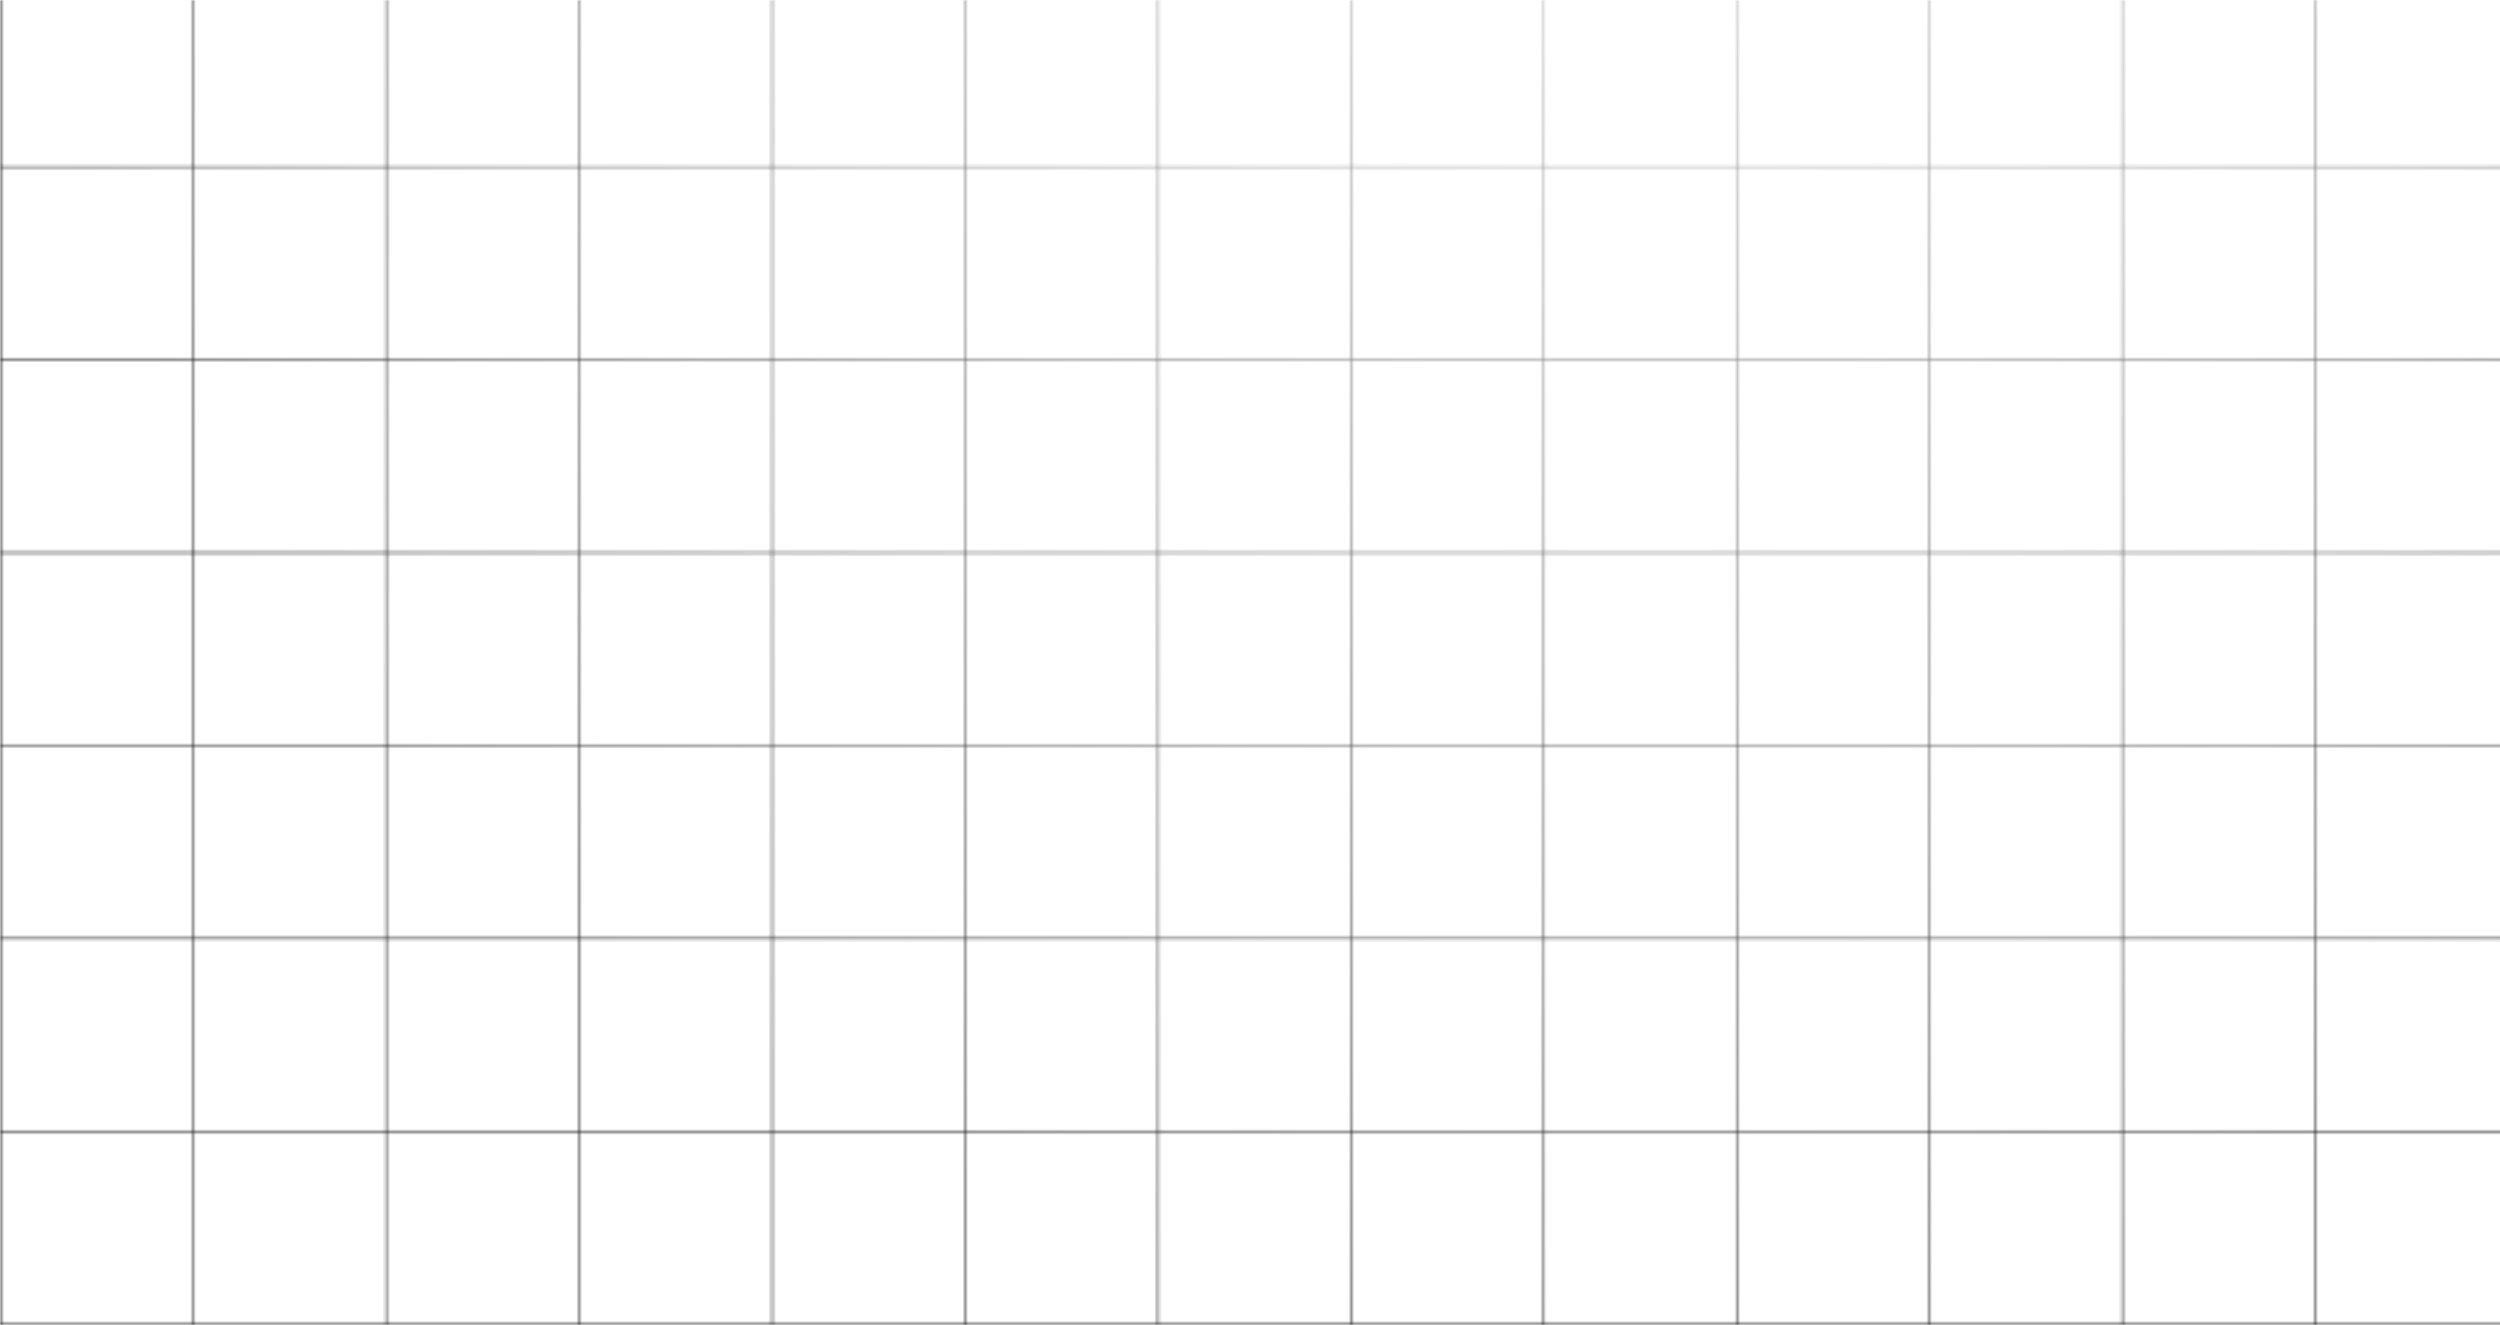 <svg width="900" height="477" viewBox="0 0 900 477" fill="none" xmlns="http://www.w3.org/2000/svg">
<mask id="path-1-inside-1_241_4987" fill="white">
<path d="M0 -703.96H0.04V-704H1180.96V-703.96H1181V476.96H1180.96V477H0.04V476.96H0V-703.96ZM624.976 -148.478V-217.42H556.034V-148.478H624.976ZM556.034 -147.976V-79.034H624.976V-147.976H556.034ZM625.478 -148.478H694.42V-217.42H625.478V-148.478ZM625.478 -147.976V-79.034H694.42V-147.976H625.478ZM625.478 -78.532V-9.59H694.42V-78.532H625.478ZM624.976 -78.532H556.034V-9.59H624.976V-78.532ZM555.532 -78.532H486.59V-9.59H555.532V-78.532ZM555.532 -79.034V-147.976H486.59V-79.034H555.532ZM555.532 -148.478V-217.42H486.59V-148.478H555.532ZM555.532 -217.922V-286.864H486.59V-217.922H555.532ZM556.034 -217.922H624.976V-286.864H556.034V-217.922ZM625.478 -217.922H694.42V-286.864H625.478V-217.922ZM694.922 -217.922H763.864V-286.864H694.922V-217.922ZM694.922 -217.42V-148.478H763.864V-217.42H694.922ZM694.922 -147.976V-79.034H763.864V-147.976H694.922ZM694.922 -78.532V-9.59H763.864V-78.532H694.922ZM694.922 -9.088V59.854H763.864V-9.088H694.922ZM694.42 -9.088H625.478V59.854H694.42V-9.088ZM624.976 -9.088H556.034V59.854H624.976V-9.088ZM555.532 -9.088H486.59V59.854H555.532V-9.088ZM486.088 -9.088H417.146V59.854H486.088V-9.088ZM486.088 -9.59V-78.532H417.146V-9.59H486.088ZM486.088 -79.034V-147.976H417.146V-79.034H486.088ZM486.088 -148.478V-217.42H417.146V-148.478H486.088ZM486.088 -217.922V-286.864H417.146V-217.922H486.088ZM486.088 -287.366V-356.308H417.146V-287.366H486.088ZM486.59 -287.366H555.532V-356.308H486.59V-287.366ZM556.034 -287.366H624.976V-356.308H556.034V-287.366ZM625.478 -287.366H694.42V-356.308H625.478V-287.366ZM694.922 -287.366H763.864V-356.308H694.922V-287.366ZM764.366 -287.366H833.308V-356.308H764.366V-287.366ZM764.366 -286.864V-217.922H833.308V-286.864H764.366ZM764.366 -217.42V-148.478H833.308V-217.42H764.366ZM764.366 -147.976V-79.034H833.308V-147.976H764.366ZM764.366 -78.532V-9.59H833.308V-78.532H764.366ZM764.366 -9.088V59.854H833.308V-9.088H764.366ZM764.366 60.356V129.298H833.308V60.356H764.366ZM763.864 60.356H694.922V129.298H763.864V60.356ZM694.42 60.356H625.478V129.298H694.42V60.356ZM624.976 60.356H556.034V129.298H624.976V60.356ZM555.532 60.356H486.59V129.298H555.532V60.356ZM486.088 60.356H417.146V129.298H486.088V60.356ZM416.644 60.356H347.702V129.298H416.644V60.356ZM416.644 59.854V-9.088H347.702V59.854H416.644ZM416.644 -9.59V-78.532H347.702V-9.59H416.644ZM416.644 -79.034V-147.976H347.702V-79.034H416.644ZM416.644 -148.478V-217.42H347.702V-148.478H416.644ZM416.644 -217.922V-286.864H347.702V-217.922H416.644ZM416.644 -287.366V-356.308H347.702V-287.366H416.644ZM416.644 -356.81V-425.752H347.702V-356.81H416.644ZM417.146 -356.81H486.088V-425.752H417.146V-356.81ZM486.59 -356.81H555.532V-425.752H486.59V-356.81ZM556.034 -356.81H624.976V-425.752H556.034V-356.81ZM625.478 -356.81H694.42V-425.752H625.478V-356.81ZM694.922 -356.81H763.864V-425.752H694.922V-356.81ZM764.366 -356.81H833.308V-425.752H764.366V-356.81ZM833.81 -356.81H902.752V-425.752H833.81V-356.81ZM833.81 -356.308V-287.366H902.752V-356.308H833.81ZM833.81 -286.864V-217.922H902.752V-286.864H833.81ZM833.81 -217.42V-148.478H902.752V-217.42H833.81ZM833.81 -147.976V-79.034H902.752V-147.976H833.81ZM833.81 -78.532V-9.59H902.752V-78.532H833.81ZM833.81 -9.088V59.854H902.752V-9.088H833.81ZM833.81 60.356V129.298H902.752V60.356H833.81ZM833.81 129.8V198.742H902.752V129.8H833.81ZM833.308 129.8H764.366V198.742H833.308V129.8ZM763.864 129.8H694.922V198.742H763.864V129.8ZM694.42 129.8H625.478V198.742H694.42V129.8ZM624.976 129.8H556.034V198.742H624.976V129.8ZM555.532 129.8H486.59V198.742H555.532V129.8ZM486.088 129.8H417.146V198.742H486.088V129.8ZM416.644 129.8H347.702V198.742H416.644V129.8ZM347.2 129.8H278.258V198.742H347.2V129.8ZM347.2 129.298V60.356H278.258V129.298H347.2ZM347.2 59.854V-9.088H278.258V59.854H347.2ZM347.2 -9.59V-78.532H278.258V-9.59H347.2ZM347.2 -79.034V-147.976H278.258V-79.034H347.2ZM347.2 -148.478V-217.42H278.258V-148.478H347.2ZM347.2 -217.922V-286.864H278.258V-217.922H347.2ZM347.2 -287.366V-356.308H278.258V-287.366H347.2ZM347.2 -356.81V-425.752H278.258V-356.81H347.2ZM347.2 -426.254V-495.196H278.258V-426.254H347.2ZM347.702 -426.254H416.644V-495.196H347.702V-426.254ZM417.146 -426.254H486.088V-495.196H417.146V-426.254ZM486.59 -426.254H555.532V-495.196H486.59V-426.254ZM556.034 -426.254H624.976V-495.196H556.034V-426.254ZM625.478 -426.254H694.42V-495.196H625.478V-426.254ZM694.922 -426.254H763.864V-495.196H694.922V-426.254ZM764.366 -426.254H833.308V-495.196H764.366V-426.254ZM833.81 -426.254H902.752V-495.196H833.81V-426.254ZM903.254 -426.254H972.196V-495.196H903.254V-426.254ZM903.254 -425.752V-356.81H972.196V-425.752H903.254ZM903.254 -356.308V-287.366H972.196V-356.308H903.254ZM903.254 -286.864V-217.922H972.196V-286.864H903.254ZM903.254 -217.42V-148.478H972.196V-217.42H903.254ZM903.254 -147.976V-79.034H972.196V-147.976H903.254ZM903.254 -78.532V-9.59H972.196V-78.532H903.254ZM903.254 -9.088V59.854H972.196V-9.088H903.254ZM903.254 60.356V129.298H972.196V60.356H903.254ZM903.254 129.8V198.742H972.196V129.8H903.254ZM903.254 199.244V268.186H972.196V199.244H903.254ZM902.752 199.244H833.81V268.186H902.752V199.244ZM833.308 199.244H764.366V268.186H833.308V199.244ZM763.864 199.244H694.922V268.186H763.864V199.244ZM694.42 199.244H625.478V268.186H694.42V199.244ZM624.976 199.244H556.034V268.186H624.976V199.244ZM555.532 199.244H486.59V268.186H555.532V199.244ZM486.088 199.244H417.146V268.186H486.088V199.244ZM416.644 199.244H347.702V268.186H416.644V199.244ZM347.2 199.244H278.258V268.186H347.2V199.244ZM277.756 199.244H208.814V268.186H277.756V199.244ZM277.756 198.742V129.8H208.814V198.742H277.756ZM277.756 129.298V60.356H208.814V129.298H277.756ZM277.756 59.854V-9.088H208.814V59.854H277.756ZM277.756 -9.59V-78.532H208.814V-9.59H277.756ZM277.756 -79.034V-147.976H208.814V-79.034H277.756ZM277.756 -148.478V-217.42H208.814V-148.478H277.756ZM277.756 -217.922V-286.864H208.814V-217.922H277.756ZM277.756 -287.366V-356.308H208.814V-287.366H277.756ZM277.756 -356.81V-425.752H208.814V-356.81H277.756ZM277.756 -426.254V-495.196H208.814V-426.254H277.756ZM277.756 -495.698V-564.64H208.814V-495.698H277.756ZM278.258 -495.698H347.2V-564.64H278.258V-495.698ZM347.702 -495.698H416.644V-564.64H347.702V-495.698ZM417.146 -495.698H486.088V-564.64H417.146V-495.698ZM486.59 -495.698H555.532V-564.64H486.59V-495.698ZM556.034 -495.698H624.976V-564.64H556.034V-495.698ZM625.478 -495.698H694.42V-564.64H625.478V-495.698ZM694.922 -495.698H763.864V-564.64H694.922V-495.698ZM764.366 -495.698H833.308V-564.64H764.366V-495.698ZM833.81 -495.698H902.752V-564.64H833.81V-495.698ZM903.254 -495.698H972.196V-564.64H903.254V-495.698ZM972.698 -495.698H1041.64V-564.64H972.698V-495.698ZM972.698 -495.196V-426.254H1041.64V-495.196H972.698ZM972.698 -425.752V-356.81H1041.64V-425.752H972.698ZM972.698 -356.308V-287.366H1041.64V-356.308H972.698ZM972.698 -286.864V-217.922H1041.64V-286.864H972.698ZM972.698 -217.42V-148.478H1041.64V-217.42H972.698ZM972.698 -147.976V-79.034H1041.64V-147.976H972.698ZM972.698 -78.532V-9.59H1041.64V-78.532H972.698ZM972.698 -9.088V59.854H1041.64V-9.088H972.698ZM972.698 60.356V129.298H1041.64V60.356H972.698ZM972.698 129.8V198.742H1041.64V129.8H972.698ZM972.698 199.244V268.186H1041.64V199.244H972.698ZM972.698 268.688V337.63H1041.64V268.688H972.698ZM972.196 268.688H903.254V337.63H972.196V268.688ZM902.752 268.688H833.81V337.63H902.752V268.688ZM833.308 268.688H764.366V337.63H833.308V268.688ZM763.864 268.688H694.922V337.63H763.864V268.688ZM694.42 268.688H625.478V337.63H694.42V268.688ZM624.976 268.688H556.034V337.63H624.976V268.688ZM555.532 268.688H486.59V337.63H555.532V268.688ZM486.088 268.688H417.146V337.63H486.088V268.688ZM416.644 268.688H347.702V337.63H416.644V268.688ZM347.2 268.688H278.258V337.63H347.2V268.688ZM277.756 268.688H208.814V337.63H277.756V268.688ZM208.312 268.688H139.37V337.63H208.312V268.688ZM208.312 268.186V199.244H139.37V268.186H208.312ZM208.312 198.742V129.8H139.37V198.742H208.312ZM208.312 129.298V60.356H139.37V129.298H208.312ZM208.312 59.854V-9.088H139.37V59.854H208.312ZM208.312 -9.59V-78.532H139.37V-9.59H208.312ZM208.312 -79.034V-147.976H139.37V-79.034H208.312ZM208.312 -148.478V-217.42H139.37V-148.478H208.312ZM208.312 -217.922V-286.864H139.37V-217.922H208.312ZM208.312 -287.366V-356.308H139.37V-287.366H208.312ZM208.312 -356.81V-425.752H139.37V-356.81H208.312ZM208.312 -426.254V-495.196H139.37V-426.254H208.312ZM208.312 -495.698V-564.64H139.37V-495.698H208.312ZM208.312 -565.142V-634.084H139.37V-565.142H208.312ZM208.814 -565.142H277.756V-634.084H208.814V-565.142ZM278.258 -565.142H347.2V-634.084H278.258V-565.142ZM347.702 -565.142H416.644V-634.084H347.702V-565.142ZM417.146 -565.142H486.088V-634.084H417.146V-565.142ZM486.59 -565.142H555.532V-634.084H486.59V-565.142ZM556.034 -565.142H624.976V-634.084H556.034V-565.142ZM625.478 -565.142H694.42V-634.084H625.478V-565.142ZM694.922 -565.142H763.864V-634.084H694.922V-565.142ZM764.366 -565.142H833.308V-634.084H764.366V-565.142ZM833.81 -565.142H902.752V-634.084H833.81V-565.142ZM903.254 -565.142H972.196V-634.084H903.254V-565.142ZM972.698 -565.142H1041.64V-634.084H972.698V-565.142ZM1042.14 -565.142H1111.08V-634.084H1042.14V-565.142ZM1042.14 -564.64V-495.698H1111.08V-564.64H1042.14ZM1042.14 -495.196V-426.254H1111.08V-495.196H1042.14ZM1042.14 -425.752V-356.81H1111.08V-425.752H1042.14ZM1042.14 -356.308V-287.366H1111.08V-356.308H1042.14ZM1042.14 -286.864V-217.922H1111.08V-286.864H1042.14ZM1042.14 -217.42V-148.478H1111.08V-217.42H1042.14ZM1042.14 -147.976V-79.034H1111.08V-147.976H1042.14ZM1042.14 -78.532V-9.59H1111.08V-78.532H1042.14ZM1042.14 -9.088V59.854H1111.08V-9.088H1042.14ZM1042.14 60.356V129.298H1111.08V60.356H1042.14ZM1042.14 129.8V198.742H1111.08V129.8H1042.14ZM1042.14 199.244V268.186H1111.08V199.244H1042.14ZM1042.14 268.688V337.63H1111.08V268.688H1042.14ZM1042.14 338.132V407.074H1111.08V338.132H1042.14ZM1041.64 338.132H972.698V407.074H1041.64V338.132ZM972.196 338.132H903.254V407.074H972.196V338.132ZM902.752 338.132H833.81V407.074H902.752V338.132ZM833.308 338.132H764.366V407.074H833.308V338.132ZM763.864 338.132H694.922V407.074H763.864V338.132ZM694.42 338.132H625.478V407.074H694.42V338.132ZM624.976 338.132H556.034V407.074H624.976V338.132ZM555.532 338.132H486.59V407.074H555.532V338.132ZM486.088 338.132H417.146V407.074H486.088V338.132ZM416.644 338.132H347.702V407.074H416.644V338.132ZM347.2 338.132H278.258V407.074H347.2V338.132ZM277.756 338.132H208.814V407.074H277.756V338.132ZM208.312 338.132H139.37V407.074H208.312V338.132ZM138.868 338.132H69.926V407.074H138.868V338.132ZM138.868 337.63V268.688H69.926V337.63H138.868ZM138.868 268.186V199.244H69.926V268.186H138.868ZM138.868 198.742V129.8H69.926V198.742H138.868ZM138.868 129.298V60.356H69.926V129.298H138.868ZM138.868 59.854V-9.088H69.926V59.854H138.868ZM138.868 -9.59V-78.532H69.926V-9.59H138.868ZM138.868 -79.034V-147.976H69.926V-79.034H138.868ZM138.868 -148.478V-217.42H69.926V-148.478H138.868ZM138.868 -217.922V-286.864H69.926V-217.922H138.868ZM138.868 -287.366V-356.308H69.926V-287.366H138.868ZM138.868 -356.81V-425.752H69.926V-356.81H138.868ZM138.868 -426.254V-495.196H69.926V-426.254H138.868ZM138.868 -495.698V-564.64H69.926V-495.698H138.868ZM138.868 -565.142V-634.084H69.926V-565.142H138.868ZM138.868 -634.586V-703.498H69.926V-634.556H138.868V-634.586ZM139.37 -634.586H208.312V-703.498H139.37V-634.556V-634.586ZM208.814 -634.586H277.756V-703.498H208.814V-634.556V-634.586ZM278.258 -634.586H347.2V-703.498H278.258V-634.556V-634.586ZM347.702 -634.586H416.644V-703.498H347.702V-634.556V-634.586ZM417.146 -634.586H486.088V-703.498H417.146V-634.556V-634.586ZM486.59 -634.586H555.532V-703.498H486.59V-634.556V-634.586ZM556.034 -634.586H624.976V-703.498H556.034V-634.556V-634.586ZM625.478 -634.586H694.42V-703.498H625.478V-634.556V-634.586ZM694.922 -634.586H763.864V-703.498H694.922V-634.556V-634.586ZM764.366 -634.586H833.308V-703.498H764.366V-634.556V-634.586ZM833.81 -634.586H902.752V-703.498H833.81V-634.556V-634.586ZM903.254 -634.586H972.196V-703.498H903.254V-634.556V-634.586ZM972.698 -634.586H1041.64V-703.498H972.698V-634.556V-634.586ZM1042.14 -634.586H1111.08V-703.498H1042.14V-634.556V-634.586ZM1111.59 -634.586H1180.5V-703.498H1111.56V-634.556L1111.59 -634.586ZM1111.59 -634.084V-565.142H1180.5V-634.084H1111.56H1111.59ZM1111.59 -564.64V-495.698H1180.5V-564.64H1111.56H1111.59ZM1111.59 -495.196V-426.254H1180.5V-495.196H1111.56H1111.59ZM1111.59 -425.752V-356.81H1180.5V-425.752H1111.56H1111.59ZM1111.59 -356.308V-287.366H1180.5V-356.308H1111.56H1111.59ZM1111.59 -286.864V-217.922H1180.5V-286.864H1111.56H1111.59ZM1111.59 -217.42V-148.478H1180.5V-217.42H1111.56H1111.59ZM1111.59 -147.976V-79.034H1180.5V-147.976H1111.56H1111.59ZM1111.59 -78.532V-9.59H1180.5V-78.532H1111.56H1111.59ZM1111.59 -9.088V59.854H1180.5V-9.088H1111.56H1111.59ZM1111.59 60.356V129.298H1180.5V60.356H1111.56H1111.59ZM1111.59 129.8V198.742H1180.5V129.8H1111.56H1111.59ZM1111.59 199.244V268.186H1180.5V199.244H1111.56H1111.59ZM1111.59 268.688V337.63H1180.5V268.688H1111.56H1111.59ZM1111.59 338.132V407.074H1180.5V338.132H1111.56H1111.59ZM1111.59 407.576V476.518H1180.5V407.576H1111.56H1111.59ZM1111.08 407.576H1042.14V476.518H1111.08V407.576ZM1041.64 407.576H972.698V476.518H1041.64V407.576ZM972.196 407.576H903.254V476.518H972.196V407.576ZM902.752 407.576H833.81V476.518H902.752V407.576ZM833.308 407.576H764.366V476.518H833.308V407.576ZM763.864 407.576H694.922V476.518H763.864V407.576ZM694.42 407.576H625.478V476.518H694.42V407.576ZM624.976 407.576H556.034V476.518H624.976V407.576ZM555.532 407.576H486.59V476.518H555.532V407.576ZM486.088 407.576H417.146V476.518H486.088V407.576ZM416.644 407.576H347.702V476.518H416.644V407.576ZM347.2 407.576H278.258V476.518H347.2V407.576ZM277.756 407.576H208.814V476.518H277.756V407.576ZM208.312 407.576H139.37V476.518H208.312V407.576ZM138.868 407.576H69.926V476.518H138.868V407.576ZM69.424 407.576H0.482V476.518H69.424V407.576ZM69.424 407.074V338.132H0.482V407.074H69.424ZM69.424 337.63V268.688H0.482V337.63H69.424ZM69.424 268.186V199.244H0.482V268.186H69.424ZM69.424 198.742V129.8H0.482V198.742H69.424ZM69.424 129.298V60.356H0.482V129.298H69.424ZM69.424 59.854V-9.088H0.482V59.854H69.424ZM69.424 -9.59V-78.532H0.482V-9.59H69.424ZM69.424 -79.034V-147.976H0.482V-79.034H69.424ZM69.424 -148.478V-217.42H0.482V-148.478H69.424ZM69.424 -217.922V-286.864H0.482V-217.922H69.424ZM69.424 -287.366V-356.308H0.482V-287.366H69.424ZM69.424 -356.81V-425.752H0.482V-356.81H69.424ZM69.424 -426.254V-495.196H0.482V-426.254H69.424ZM69.424 -495.698V-564.64H0.482V-495.698H69.424ZM69.424 -565.142V-634.084H0.482V-565.142H69.424ZM69.424 -634.586V-703.498H0.482V-634.556H69.424V-634.586Z"/>
</mask>
<path d="M0 -703.96H0.04V-704H1180.96V-703.96H1181V476.96H1180.96V477H0.04V476.96H0V-703.96ZM624.976 -148.478V-217.42H556.034V-148.478H624.976ZM556.034 -147.976V-79.034H624.976V-147.976H556.034ZM625.478 -148.478H694.42V-217.42H625.478V-148.478ZM625.478 -147.976V-79.034H694.42V-147.976H625.478ZM625.478 -78.532V-9.59H694.42V-78.532H625.478ZM624.976 -78.532H556.034V-9.59H624.976V-78.532ZM555.532 -78.532H486.59V-9.59H555.532V-78.532ZM555.532 -79.034V-147.976H486.59V-79.034H555.532ZM555.532 -148.478V-217.42H486.59V-148.478H555.532ZM555.532 -217.922V-286.864H486.59V-217.922H555.532ZM556.034 -217.922H624.976V-286.864H556.034V-217.922ZM625.478 -217.922H694.42V-286.864H625.478V-217.922ZM694.922 -217.922H763.864V-286.864H694.922V-217.922ZM694.922 -217.42V-148.478H763.864V-217.42H694.922ZM694.922 -147.976V-79.034H763.864V-147.976H694.922ZM694.922 -78.532V-9.59H763.864V-78.532H694.922ZM694.922 -9.088V59.854H763.864V-9.088H694.922ZM694.42 -9.088H625.478V59.854H694.42V-9.088ZM624.976 -9.088H556.034V59.854H624.976V-9.088ZM555.532 -9.088H486.59V59.854H555.532V-9.088ZM486.088 -9.088H417.146V59.854H486.088V-9.088ZM486.088 -9.59V-78.532H417.146V-9.59H486.088ZM486.088 -79.034V-147.976H417.146V-79.034H486.088ZM486.088 -148.478V-217.42H417.146V-148.478H486.088ZM486.088 -217.922V-286.864H417.146V-217.922H486.088ZM486.088 -287.366V-356.308H417.146V-287.366H486.088ZM486.59 -287.366H555.532V-356.308H486.59V-287.366ZM556.034 -287.366H624.976V-356.308H556.034V-287.366ZM625.478 -287.366H694.42V-356.308H625.478V-287.366ZM694.922 -287.366H763.864V-356.308H694.922V-287.366ZM764.366 -287.366H833.308V-356.308H764.366V-287.366ZM764.366 -286.864V-217.922H833.308V-286.864H764.366ZM764.366 -217.42V-148.478H833.308V-217.42H764.366ZM764.366 -147.976V-79.034H833.308V-147.976H764.366ZM764.366 -78.532V-9.59H833.308V-78.532H764.366ZM764.366 -9.088V59.854H833.308V-9.088H764.366ZM764.366 60.356V129.298H833.308V60.356H764.366ZM763.864 60.356H694.922V129.298H763.864V60.356ZM694.42 60.356H625.478V129.298H694.42V60.356ZM624.976 60.356H556.034V129.298H624.976V60.356ZM555.532 60.356H486.59V129.298H555.532V60.356ZM486.088 60.356H417.146V129.298H486.088V60.356ZM416.644 60.356H347.702V129.298H416.644V60.356ZM416.644 59.854V-9.088H347.702V59.854H416.644ZM416.644 -9.59V-78.532H347.702V-9.59H416.644ZM416.644 -79.034V-147.976H347.702V-79.034H416.644ZM416.644 -148.478V-217.42H347.702V-148.478H416.644ZM416.644 -217.922V-286.864H347.702V-217.922H416.644ZM416.644 -287.366V-356.308H347.702V-287.366H416.644ZM416.644 -356.81V-425.752H347.702V-356.81H416.644ZM417.146 -356.81H486.088V-425.752H417.146V-356.81ZM486.59 -356.81H555.532V-425.752H486.59V-356.81ZM556.034 -356.81H624.976V-425.752H556.034V-356.81ZM625.478 -356.81H694.42V-425.752H625.478V-356.81ZM694.922 -356.81H763.864V-425.752H694.922V-356.81ZM764.366 -356.81H833.308V-425.752H764.366V-356.81ZM833.81 -356.81H902.752V-425.752H833.81V-356.81ZM833.81 -356.308V-287.366H902.752V-356.308H833.81ZM833.81 -286.864V-217.922H902.752V-286.864H833.81ZM833.81 -217.42V-148.478H902.752V-217.42H833.81ZM833.81 -147.976V-79.034H902.752V-147.976H833.81ZM833.81 -78.532V-9.59H902.752V-78.532H833.81ZM833.81 -9.088V59.854H902.752V-9.088H833.81ZM833.81 60.356V129.298H902.752V60.356H833.81ZM833.81 129.8V198.742H902.752V129.8H833.81ZM833.308 129.8H764.366V198.742H833.308V129.8ZM763.864 129.8H694.922V198.742H763.864V129.8ZM694.42 129.8H625.478V198.742H694.42V129.8ZM624.976 129.8H556.034V198.742H624.976V129.8ZM555.532 129.8H486.59V198.742H555.532V129.8ZM486.088 129.8H417.146V198.742H486.088V129.8ZM416.644 129.8H347.702V198.742H416.644V129.8ZM347.2 129.8H278.258V198.742H347.2V129.8ZM347.2 129.298V60.356H278.258V129.298H347.2ZM347.2 59.854V-9.088H278.258V59.854H347.2ZM347.2 -9.59V-78.532H278.258V-9.59H347.2ZM347.2 -79.034V-147.976H278.258V-79.034H347.2ZM347.2 -148.478V-217.42H278.258V-148.478H347.2ZM347.2 -217.922V-286.864H278.258V-217.922H347.2ZM347.2 -287.366V-356.308H278.258V-287.366H347.2ZM347.2 -356.81V-425.752H278.258V-356.81H347.2ZM347.2 -426.254V-495.196H278.258V-426.254H347.2ZM347.702 -426.254H416.644V-495.196H347.702V-426.254ZM417.146 -426.254H486.088V-495.196H417.146V-426.254ZM486.59 -426.254H555.532V-495.196H486.59V-426.254ZM556.034 -426.254H624.976V-495.196H556.034V-426.254ZM625.478 -426.254H694.42V-495.196H625.478V-426.254ZM694.922 -426.254H763.864V-495.196H694.922V-426.254ZM764.366 -426.254H833.308V-495.196H764.366V-426.254ZM833.81 -426.254H902.752V-495.196H833.81V-426.254ZM903.254 -426.254H972.196V-495.196H903.254V-426.254ZM903.254 -425.752V-356.81H972.196V-425.752H903.254ZM903.254 -356.308V-287.366H972.196V-356.308H903.254ZM903.254 -286.864V-217.922H972.196V-286.864H903.254ZM903.254 -217.42V-148.478H972.196V-217.42H903.254ZM903.254 -147.976V-79.034H972.196V-147.976H903.254ZM903.254 -78.532V-9.59H972.196V-78.532H903.254ZM903.254 -9.088V59.854H972.196V-9.088H903.254ZM903.254 60.356V129.298H972.196V60.356H903.254ZM903.254 129.8V198.742H972.196V129.8H903.254ZM903.254 199.244V268.186H972.196V199.244H903.254ZM902.752 199.244H833.81V268.186H902.752V199.244ZM833.308 199.244H764.366V268.186H833.308V199.244ZM763.864 199.244H694.922V268.186H763.864V199.244ZM694.42 199.244H625.478V268.186H694.42V199.244ZM624.976 199.244H556.034V268.186H624.976V199.244ZM555.532 199.244H486.59V268.186H555.532V199.244ZM486.088 199.244H417.146V268.186H486.088V199.244ZM416.644 199.244H347.702V268.186H416.644V199.244ZM347.2 199.244H278.258V268.186H347.2V199.244ZM277.756 199.244H208.814V268.186H277.756V199.244ZM277.756 198.742V129.8H208.814V198.742H277.756ZM277.756 129.298V60.356H208.814V129.298H277.756ZM277.756 59.854V-9.088H208.814V59.854H277.756ZM277.756 -9.59V-78.532H208.814V-9.59H277.756ZM277.756 -79.034V-147.976H208.814V-79.034H277.756ZM277.756 -148.478V-217.42H208.814V-148.478H277.756ZM277.756 -217.922V-286.864H208.814V-217.922H277.756ZM277.756 -287.366V-356.308H208.814V-287.366H277.756ZM277.756 -356.81V-425.752H208.814V-356.81H277.756ZM277.756 -426.254V-495.196H208.814V-426.254H277.756ZM277.756 -495.698V-564.64H208.814V-495.698H277.756ZM278.258 -495.698H347.2V-564.64H278.258V-495.698ZM347.702 -495.698H416.644V-564.64H347.702V-495.698ZM417.146 -495.698H486.088V-564.64H417.146V-495.698ZM486.59 -495.698H555.532V-564.64H486.59V-495.698ZM556.034 -495.698H624.976V-564.64H556.034V-495.698ZM625.478 -495.698H694.42V-564.64H625.478V-495.698ZM694.922 -495.698H763.864V-564.64H694.922V-495.698ZM764.366 -495.698H833.308V-564.64H764.366V-495.698ZM833.81 -495.698H902.752V-564.64H833.81V-495.698ZM903.254 -495.698H972.196V-564.64H903.254V-495.698ZM972.698 -495.698H1041.64V-564.64H972.698V-495.698ZM972.698 -495.196V-426.254H1041.64V-495.196H972.698ZM972.698 -425.752V-356.81H1041.64V-425.752H972.698ZM972.698 -356.308V-287.366H1041.64V-356.308H972.698ZM972.698 -286.864V-217.922H1041.64V-286.864H972.698ZM972.698 -217.42V-148.478H1041.64V-217.42H972.698ZM972.698 -147.976V-79.034H1041.64V-147.976H972.698ZM972.698 -78.532V-9.59H1041.64V-78.532H972.698ZM972.698 -9.088V59.854H1041.64V-9.088H972.698ZM972.698 60.356V129.298H1041.64V60.356H972.698ZM972.698 129.8V198.742H1041.64V129.8H972.698ZM972.698 199.244V268.186H1041.64V199.244H972.698ZM972.698 268.688V337.63H1041.64V268.688H972.698ZM972.196 268.688H903.254V337.63H972.196V268.688ZM902.752 268.688H833.81V337.63H902.752V268.688ZM833.308 268.688H764.366V337.63H833.308V268.688ZM763.864 268.688H694.922V337.63H763.864V268.688ZM694.42 268.688H625.478V337.63H694.42V268.688ZM624.976 268.688H556.034V337.63H624.976V268.688ZM555.532 268.688H486.59V337.63H555.532V268.688ZM486.088 268.688H417.146V337.63H486.088V268.688ZM416.644 268.688H347.702V337.63H416.644V268.688ZM347.2 268.688H278.258V337.63H347.2V268.688ZM277.756 268.688H208.814V337.63H277.756V268.688ZM208.312 268.688H139.37V337.63H208.312V268.688ZM208.312 268.186V199.244H139.37V268.186H208.312ZM208.312 198.742V129.8H139.37V198.742H208.312ZM208.312 129.298V60.356H139.37V129.298H208.312ZM208.312 59.854V-9.088H139.37V59.854H208.312ZM208.312 -9.59V-78.532H139.37V-9.59H208.312ZM208.312 -79.034V-147.976H139.37V-79.034H208.312ZM208.312 -148.478V-217.42H139.37V-148.478H208.312ZM208.312 -217.922V-286.864H139.37V-217.922H208.312ZM208.312 -287.366V-356.308H139.37V-287.366H208.312ZM208.312 -356.81V-425.752H139.37V-356.81H208.312ZM208.312 -426.254V-495.196H139.37V-426.254H208.312ZM208.312 -495.698V-564.64H139.37V-495.698H208.312ZM208.312 -565.142V-634.084H139.37V-565.142H208.312ZM208.814 -565.142H277.756V-634.084H208.814V-565.142ZM278.258 -565.142H347.2V-634.084H278.258V-565.142ZM347.702 -565.142H416.644V-634.084H347.702V-565.142ZM417.146 -565.142H486.088V-634.084H417.146V-565.142ZM486.59 -565.142H555.532V-634.084H486.59V-565.142ZM556.034 -565.142H624.976V-634.084H556.034V-565.142ZM625.478 -565.142H694.42V-634.084H625.478V-565.142ZM694.922 -565.142H763.864V-634.084H694.922V-565.142ZM764.366 -565.142H833.308V-634.084H764.366V-565.142ZM833.81 -565.142H902.752V-634.084H833.81V-565.142ZM903.254 -565.142H972.196V-634.084H903.254V-565.142ZM972.698 -565.142H1041.64V-634.084H972.698V-565.142ZM1042.14 -565.142H1111.08V-634.084H1042.14V-565.142ZM1042.14 -564.64V-495.698H1111.08V-564.64H1042.14ZM1042.14 -495.196V-426.254H1111.08V-495.196H1042.14ZM1042.14 -425.752V-356.81H1111.08V-425.752H1042.14ZM1042.14 -356.308V-287.366H1111.08V-356.308H1042.14ZM1042.14 -286.864V-217.922H1111.08V-286.864H1042.14ZM1042.14 -217.42V-148.478H1111.08V-217.42H1042.14ZM1042.14 -147.976V-79.034H1111.08V-147.976H1042.14ZM1042.14 -78.532V-9.59H1111.08V-78.532H1042.14ZM1042.14 -9.088V59.854H1111.08V-9.088H1042.14ZM1042.14 60.356V129.298H1111.08V60.356H1042.14ZM1042.14 129.8V198.742H1111.08V129.8H1042.14ZM1042.14 199.244V268.186H1111.08V199.244H1042.14ZM1042.14 268.688V337.63H1111.08V268.688H1042.14ZM1042.14 338.132V407.074H1111.08V338.132H1042.14ZM1041.64 338.132H972.698V407.074H1041.64V338.132ZM972.196 338.132H903.254V407.074H972.196V338.132ZM902.752 338.132H833.81V407.074H902.752V338.132ZM833.308 338.132H764.366V407.074H833.308V338.132ZM763.864 338.132H694.922V407.074H763.864V338.132ZM694.42 338.132H625.478V407.074H694.42V338.132ZM624.976 338.132H556.034V407.074H624.976V338.132ZM555.532 338.132H486.59V407.074H555.532V338.132ZM486.088 338.132H417.146V407.074H486.088V338.132ZM416.644 338.132H347.702V407.074H416.644V338.132ZM347.2 338.132H278.258V407.074H347.2V338.132ZM277.756 338.132H208.814V407.074H277.756V338.132ZM208.312 338.132H139.37V407.074H208.312V338.132ZM138.868 338.132H69.926V407.074H138.868V338.132ZM138.868 337.63V268.688H69.926V337.63H138.868ZM138.868 268.186V199.244H69.926V268.186H138.868ZM138.868 198.742V129.8H69.926V198.742H138.868ZM138.868 129.298V60.356H69.926V129.298H138.868ZM138.868 59.854V-9.088H69.926V59.854H138.868ZM138.868 -9.59V-78.532H69.926V-9.59H138.868ZM138.868 -79.034V-147.976H69.926V-79.034H138.868ZM138.868 -148.478V-217.42H69.926V-148.478H138.868ZM138.868 -217.922V-286.864H69.926V-217.922H138.868ZM138.868 -287.366V-356.308H69.926V-287.366H138.868ZM138.868 -356.81V-425.752H69.926V-356.81H138.868ZM138.868 -426.254V-495.196H69.926V-426.254H138.868ZM138.868 -495.698V-564.64H69.926V-495.698H138.868ZM138.868 -565.142V-634.084H69.926V-565.142H138.868ZM138.868 -634.586V-703.498H69.926V-634.556H138.868V-634.586ZM139.37 -634.586H208.312V-703.498H139.37V-634.556V-634.586ZM208.814 -634.586H277.756V-703.498H208.814V-634.556V-634.586ZM278.258 -634.586H347.2V-703.498H278.258V-634.556V-634.586ZM347.702 -634.586H416.644V-703.498H347.702V-634.556V-634.586ZM417.146 -634.586H486.088V-703.498H417.146V-634.556V-634.586ZM486.59 -634.586H555.532V-703.498H486.59V-634.556V-634.586ZM556.034 -634.586H624.976V-703.498H556.034V-634.556V-634.586ZM625.478 -634.586H694.42V-703.498H625.478V-634.556V-634.586ZM694.922 -634.586H763.864V-703.498H694.922V-634.556V-634.586ZM764.366 -634.586H833.308V-703.498H764.366V-634.556V-634.586ZM833.81 -634.586H902.752V-703.498H833.81V-634.556V-634.586ZM903.254 -634.586H972.196V-703.498H903.254V-634.556V-634.586ZM972.698 -634.586H1041.64V-703.498H972.698V-634.556V-634.586ZM1042.14 -634.586H1111.08V-703.498H1042.14V-634.556V-634.586ZM1111.59 -634.586H1180.5V-703.498H1111.56V-634.556L1111.59 -634.586ZM1111.59 -634.084V-565.142H1180.5V-634.084H1111.56H1111.59ZM1111.59 -564.64V-495.698H1180.5V-564.64H1111.56H1111.59ZM1111.59 -495.196V-426.254H1180.5V-495.196H1111.56H1111.59ZM1111.59 -425.752V-356.81H1180.5V-425.752H1111.56H1111.59ZM1111.59 -356.308V-287.366H1180.5V-356.308H1111.56H1111.59ZM1111.59 -286.864V-217.922H1180.5V-286.864H1111.56H1111.59ZM1111.59 -217.42V-148.478H1180.5V-217.42H1111.56H1111.59ZM1111.59 -147.976V-79.034H1180.5V-147.976H1111.56H1111.59ZM1111.59 -78.532V-9.59H1180.5V-78.532H1111.56H1111.59ZM1111.59 -9.088V59.854H1180.5V-9.088H1111.56H1111.59ZM1111.59 60.356V129.298H1180.5V60.356H1111.56H1111.59ZM1111.59 129.8V198.742H1180.5V129.8H1111.56H1111.59ZM1111.59 199.244V268.186H1180.5V199.244H1111.56H1111.59ZM1111.59 268.688V337.63H1180.5V268.688H1111.56H1111.59ZM1111.59 338.132V407.074H1180.5V338.132H1111.56H1111.59ZM1111.59 407.576V476.518H1180.5V407.576H1111.56H1111.59ZM1111.08 407.576H1042.14V476.518H1111.08V407.576ZM1041.64 407.576H972.698V476.518H1041.64V407.576ZM972.196 407.576H903.254V476.518H972.196V407.576ZM902.752 407.576H833.81V476.518H902.752V407.576ZM833.308 407.576H764.366V476.518H833.308V407.576ZM763.864 407.576H694.922V476.518H763.864V407.576ZM694.42 407.576H625.478V476.518H694.42V407.576ZM624.976 407.576H556.034V476.518H624.976V407.576ZM555.532 407.576H486.59V476.518H555.532V407.576ZM486.088 407.576H417.146V476.518H486.088V407.576ZM416.644 407.576H347.702V476.518H416.644V407.576ZM347.2 407.576H278.258V476.518H347.2V407.576ZM277.756 407.576H208.814V476.518H277.756V407.576ZM208.312 407.576H139.37V476.518H208.312V407.576ZM138.868 407.576H69.926V476.518H138.868V407.576ZM69.424 407.576H0.482V476.518H69.424V407.576ZM69.424 407.074V338.132H0.482V407.074H69.424ZM69.424 337.63V268.688H0.482V337.63H69.424ZM69.424 268.186V199.244H0.482V268.186H69.424ZM69.424 198.742V129.8H0.482V198.742H69.424ZM69.424 129.298V60.356H0.482V129.298H69.424ZM69.424 59.854V-9.088H0.482V59.854H69.424ZM69.424 -9.59V-78.532H0.482V-9.59H69.424ZM69.424 -79.034V-147.976H0.482V-79.034H69.424ZM69.424 -148.478V-217.42H0.482V-148.478H69.424ZM69.424 -217.922V-286.864H0.482V-217.922H69.424ZM69.424 -287.366V-356.308H0.482V-287.366H69.424ZM69.424 -356.81V-425.752H0.482V-356.81H69.424ZM69.424 -426.254V-495.196H0.482V-426.254H69.424ZM69.424 -495.698V-564.64H0.482V-495.698H69.424ZM69.424 -565.142V-634.084H0.482V-565.142H69.424ZM69.424 -634.586V-703.498H0.482V-634.556H69.424V-634.586Z" stroke="url(#paint0_radial_241_4987)" stroke-width="2" mask="url(#path-1-inside-1_241_4987)"/>
<defs>
<radialGradient id="paint0_radial_241_4987" cx="0" cy="0" r="1" gradientUnits="userSpaceOnUse" gradientTransform="translate(590.5 -113.5) rotate(90) scale(590.5)">
<stop stop-color="#DADADA"/>
<stop offset="1" stop-color="#202020"/>
</radialGradient>
</defs>
</svg>
